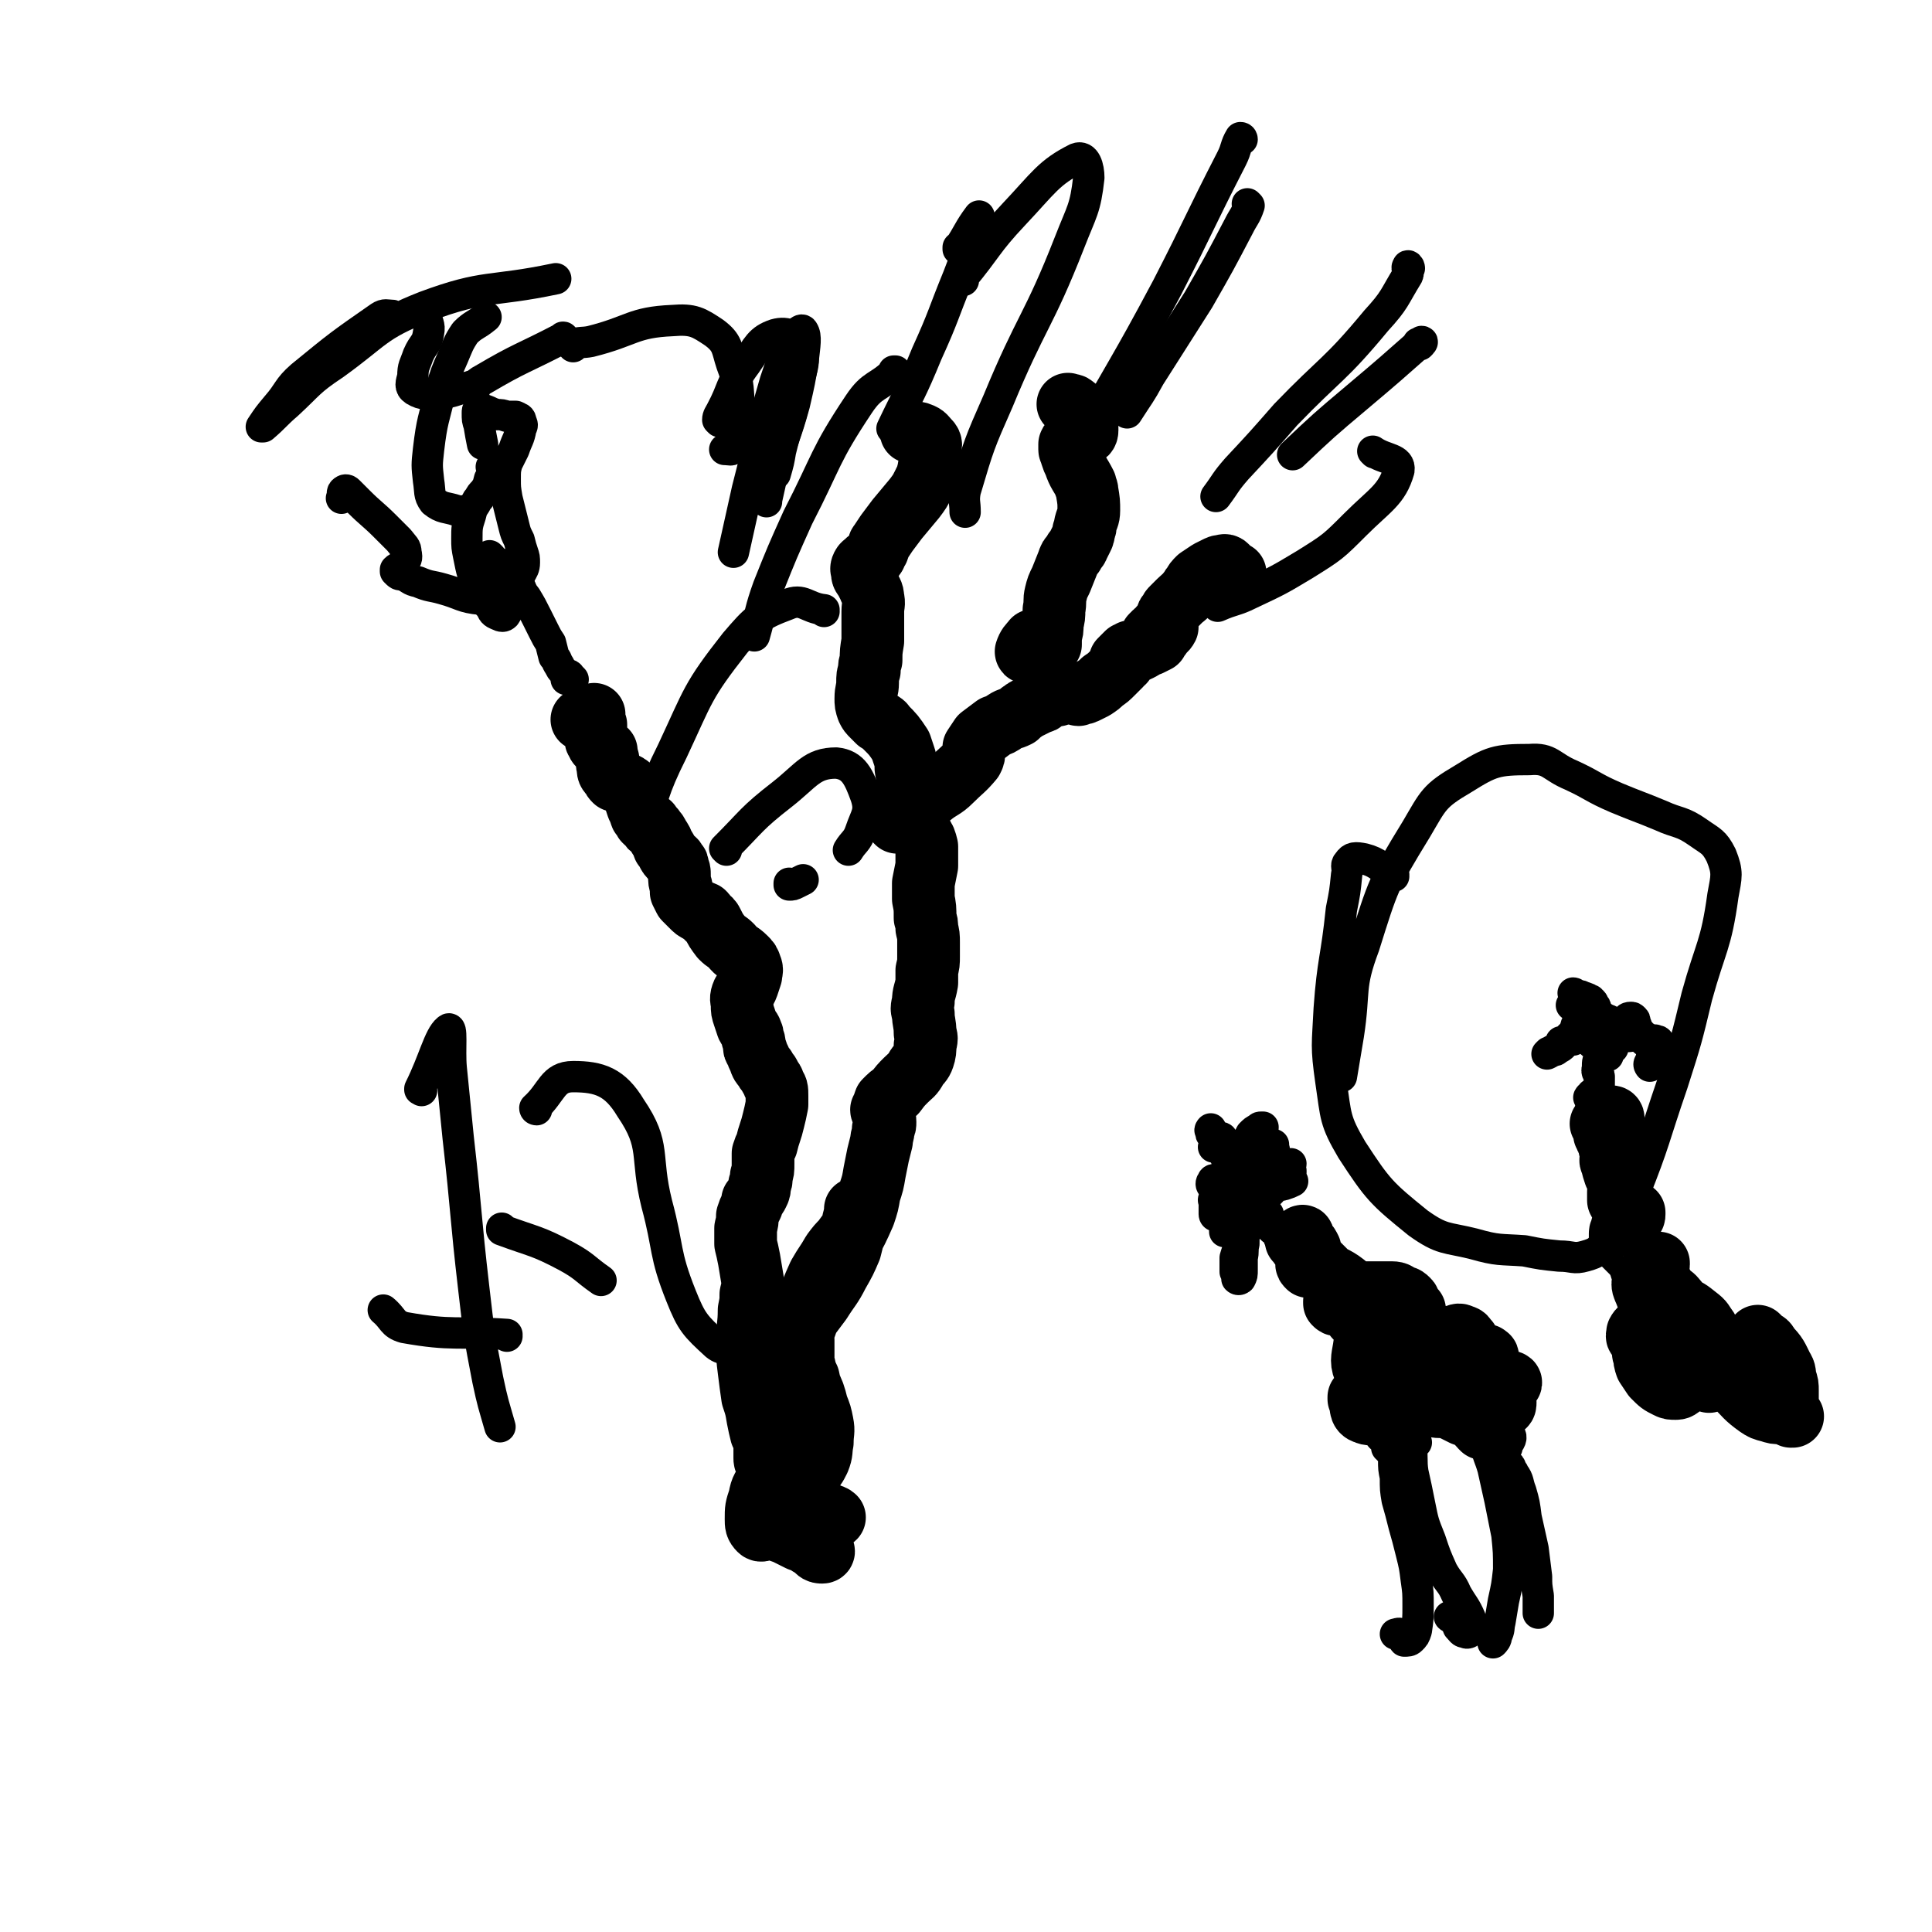 <svg viewBox='0 0 1109 1109' version='1.1' xmlns='http://www.w3.org/2000/svg' xmlns:xlink='http://www.w3.org/1999/xlink'><g fill='none' stroke='#000000' stroke-width='36' stroke-linecap='round' stroke-linejoin='round'><path d='M463,870c-1,0 -1,-1 -1,-1 0,0 0,1 0,1 0,-1 -1,-1 -1,-2 1,-2 2,-2 2,-4 0,0 0,0 -1,0 0,1 0,1 -1,1 0,1 0,1 0,1 -1,1 -1,1 -1,2 0,1 0,1 0,3 -1,4 -1,4 -1,7 0,2 -1,2 0,4 1,2 1,2 3,3 1,1 1,0 3,1 1,0 1,0 3,1 1,0 1,0 2,1 2,0 2,1 2,2 1,0 1,1 0,1 -1,0 -2,0 -3,-1 -2,-2 -2,-2 -4,-3 -3,-2 -3,-2 -6,-3 -4,-2 -4,-2 -8,-4 -3,-1 -3,-1 -5,-2 -1,-1 -1,-1 -2,-2 0,0 -1,-1 0,-1 0,-1 1,-1 2,-1 1,1 1,1 3,2 5,0 5,1 10,0 4,0 4,-1 8,-2 4,-1 4,-1 8,-2 2,0 3,0 4,-1 0,0 -1,-1 -2,-1 -2,-1 -2,-1 -4,-1 -4,-1 -4,-1 -7,-1 -4,0 -4,0 -8,1 -4,1 -4,2 -8,3 -5,3 -5,3 -10,5 -2,1 -3,2 -4,1 -2,-2 -2,-3 -2,-6 0,-6 0,-6 2,-12 1,-6 2,-6 5,-11 3,-6 3,-6 6,-11 3,-5 3,-5 5,-11 2,-4 2,-4 3,-9 1,-4 1,-4 0,-7 0,-4 -1,-4 -3,-7 -2,-1 -2,-1 -4,-2 -1,-1 -1,-1 -3,-1 -1,0 -1,0 -1,1 -1,2 -1,3 -1,5 0,5 0,5 -1,10 -1,6 -1,6 -1,11 -1,4 0,4 -1,8 0,1 0,2 0,2 -1,1 -1,0 -1,-1 0,-1 0,-1 0,-3 0,-1 0,-1 0,-2 0,-2 0,-2 0,-5 -1,-2 -1,-2 -2,-4 -1,-4 -1,-4 -2,-9 -1,-6 -1,-6 -3,-12 -1,-7 -1,-7 -2,-15 -1,-8 -1,-8 -1,-16 0,-10 1,-10 1,-19 1,-5 1,-5 1,-9 1,-4 1,-4 1,-8 -1,-6 -1,-6 -2,-12 -1,-5 -1,-5 -2,-9 0,-5 0,-5 0,-9 1,-4 1,-4 1,-7 1,-3 1,-3 2,-5 1,-2 1,-2 1,-4 2,-2 2,-2 3,-4 1,-2 1,-2 1,-5 1,-2 1,-2 1,-5 1,-3 1,-3 1,-7 0,-1 0,-1 0,-3 0,-2 0,-2 0,-3 1,-3 1,-3 2,-5 1,-4 1,-4 2,-7 1,-3 1,-3 2,-7 1,-4 1,-4 2,-9 0,-3 0,-3 0,-5 0,-4 0,-4 -2,-7 0,-2 -1,-2 -2,-4 -1,-3 -2,-2 -3,-5 -2,-2 -2,-2 -3,-5 -1,-2 -1,-2 -2,-5 -1,-1 -1,-1 -1,-3 0,-2 0,-2 -1,-4 0,-2 0,-2 -1,-4 0,-1 -1,-1 -2,-3 -1,-3 -1,-3 -2,-6 -1,-3 -1,-3 -1,-6 0,-3 -1,-3 0,-6 1,-3 2,-2 3,-5 1,-3 1,-3 2,-6 0,-2 1,-3 0,-5 -1,-3 -1,-3 -3,-5 -4,-4 -5,-3 -8,-7 -3,-3 -3,-2 -6,-5 -3,-4 -3,-4 -5,-8 -1,-2 -1,-2 -3,-3 -1,-2 -1,-2 -2,-3 -2,-1 -2,0 -3,-1 -2,-1 -2,-1 -4,-3 -1,-1 -1,-1 -2,-2 -1,-1 -1,-1 -2,-2 -1,-2 -1,-2 -2,-4 0,-1 0,-1 0,-3 -1,-3 -1,-3 -1,-7 0,-2 0,-2 -1,-4 0,-2 0,-2 -1,-3 -1,-2 -1,-1 -2,-2 -2,-2 -2,-2 -3,-4 -1,-2 -1,-2 -2,-3 -1,-3 -1,-3 -3,-6 -1,-2 -1,-2 -2,-3 -1,-2 -2,-2 -3,-4 -2,-1 -2,-1 -3,-2 -1,-2 -1,-2 -2,-3 -1,-3 -1,-3 -2,-5 -1,-3 -1,-3 -2,-6 0,-2 0,-2 -2,-4 -1,-2 -1,-2 -3,-3 -3,-1 -3,-1 -6,-2 -1,-1 -1,-1 -2,-3 -2,-2 -2,-2 -2,-5 -1,-2 0,-2 0,-4 -1,-2 0,-2 -1,-3 0,-1 0,-1 0,-2 -1,-1 -1,0 -2,-1 -1,-1 -1,-1 -1,-2 -1,-1 -2,0 -2,-2 -1,-1 -1,-1 -1,-2 0,-1 0,-1 0,-2 0,-2 0,-2 0,-3 0,-1 0,-1 0,-1 0,-1 0,-1 0,-2 0,0 -1,0 -1,-1 -1,-1 -1,-1 -1,-2 0,0 0,0 -1,-1 0,0 0,0 0,-1 1,0 1,0 1,0 1,-1 1,-1 1,-1 0,0 0,0 0,0 -1,1 -1,1 -2,2 -1,0 -1,0 -2,0 -1,1 -1,0 -3,1 '/><path d='M451,863c0,0 -1,0 -1,-1 0,0 1,0 1,-1 2,-2 1,-3 2,-5 5,-6 6,-5 11,-10 4,-4 4,-4 6,-8 2,-5 1,-5 2,-10 0,-6 1,-6 0,-11 -1,-5 -1,-5 -3,-10 -1,-4 -1,-4 -2,-7 -2,-5 -2,-4 -3,-9 -1,-2 -1,-2 -2,-5 0,-2 -1,-2 -1,-5 0,-4 0,-5 0,-9 0,-1 0,-2 0,-3 -1,0 -1,1 -2,2 -2,2 -2,2 -4,4 -2,3 -2,3 -4,5 -2,2 -2,2 -4,5 -1,1 -1,2 -3,2 0,0 0,-1 0,-1 1,-3 1,-3 3,-6 6,-9 6,-9 12,-17 6,-8 6,-8 12,-16 5,-8 6,-8 10,-16 4,-7 4,-7 7,-14 1,-4 1,-4 2,-8 1,-2 1,-4 1,-4 -1,-1 -2,1 -3,2 -2,2 -2,2 -4,5 -3,3 -3,3 -6,7 -4,7 -4,6 -8,13 -4,9 -4,9 -7,18 -1,3 -1,3 -1,7 -1,4 -1,5 -1,8 0,1 0,0 0,-1 1,-2 1,-2 2,-5 1,-4 0,-4 2,-8 2,-8 3,-8 6,-15 2,-5 2,-5 5,-10 6,-9 6,-9 12,-18 1,-3 1,-3 2,-7 1,-3 1,-6 1,-7 0,0 0,3 -1,6 -1,5 -1,5 -3,9 -2,7 -2,7 -4,13 -1,4 -2,4 -3,7 -1,2 -1,2 -3,3 0,1 0,1 -1,2 0,0 -1,0 -1,0 1,-1 1,-2 1,-3 3,-4 3,-3 5,-7 3,-5 4,-4 6,-9 5,-9 5,-9 9,-18 2,-6 2,-6 3,-12 2,-6 2,-6 3,-12 1,-5 1,-5 2,-10 1,-4 1,-4 2,-8 0,-3 1,-3 1,-7 1,-2 1,-2 1,-4 0,-3 -1,-3 -1,-5 0,-1 -1,-1 -1,-2 1,-2 1,-2 2,-5 3,-3 3,-3 6,-5 3,-4 3,-4 6,-7 3,-3 4,-3 6,-7 2,-3 3,-3 4,-6 1,-3 1,-4 1,-7 1,-4 1,-4 0,-7 0,-6 -1,-6 -1,-11 -1,-3 -1,-3 0,-7 0,-5 1,-5 2,-11 0,-4 0,-4 0,-7 1,-4 1,-4 1,-8 0,-4 0,-4 0,-8 0,-4 0,-4 -1,-8 0,-3 0,-3 -1,-6 0,-6 0,-6 -1,-11 0,-5 0,-5 0,-9 1,-5 1,-5 2,-10 0,-6 0,-6 0,-11 -1,-4 -1,-4 -3,-7 -1,-2 -1,-2 -3,-5 -2,-3 -2,-3 -3,-6 -1,-3 -1,-3 -1,-7 -1,-4 -1,-4 -1,-8 0,-6 0,-6 -1,-12 0,-4 0,-4 -1,-7 -1,-3 -1,-3 -2,-6 -4,-6 -4,-6 -9,-11 -1,-2 -2,-2 -4,-3 -2,-2 -2,-2 -3,-3 -2,-2 -2,-2 -3,-4 -1,-3 -1,-3 -1,-6 0,-5 1,-5 1,-9 0,-4 0,-4 1,-7 0,-3 0,-3 1,-6 0,-5 0,-5 1,-11 0,-4 0,-4 0,-8 0,-4 0,-4 0,-9 0,-4 1,-4 0,-8 0,-3 -1,-3 -2,-6 -1,-2 -1,-2 -2,-4 -1,-2 -2,-2 -2,-4 0,-2 -1,-2 0,-4 1,-2 2,-1 3,-3 2,-1 3,-1 4,-3 1,-1 0,-1 1,-2 0,-1 1,-1 1,-2 1,-2 0,-2 1,-3 2,-3 2,-3 4,-6 3,-4 3,-4 6,-8 5,-6 5,-6 10,-12 3,-4 3,-4 5,-8 2,-4 2,-4 3,-8 1,-6 1,-6 1,-12 0,-2 1,-3 -1,-5 -2,-2 -2,-3 -5,-4 -2,-1 -3,0 -5,-1 '/><path d='M515,472c0,0 -1,-1 -1,-1 0,0 1,1 1,0 2,-1 2,-1 3,-3 1,0 0,0 0,0 4,-4 5,-4 9,-7 4,-2 4,-2 7,-4 6,-5 7,-4 12,-9 6,-6 7,-6 12,-12 1,-2 1,-2 1,-4 1,-2 0,-2 0,-3 2,-3 2,-3 4,-6 4,-3 4,-3 8,-6 3,-1 3,-1 6,-3 3,-2 3,-1 7,-3 1,-1 1,-1 2,-2 2,-1 1,-1 3,-2 2,-1 2,-1 4,-2 2,-1 2,-1 4,-2 1,0 1,0 2,-1 2,-1 2,-1 3,-3 0,-1 0,-1 1,-2 0,-1 0,-2 1,-2 0,-1 0,-1 1,0 0,0 0,0 1,1 0,1 0,1 0,1 0,1 0,1 1,1 0,0 0,1 0,1 0,0 0,0 0,0 1,-1 1,-1 2,-1 1,0 1,0 3,0 2,0 2,-1 4,0 1,0 1,0 2,0 1,1 1,1 2,0 2,0 2,0 4,-1 2,-1 2,-1 4,-2 3,-2 3,-2 5,-4 3,-2 3,-2 6,-5 1,-1 1,-1 2,-2 1,-1 1,-1 2,-2 0,-1 0,-1 1,-2 1,0 1,0 1,0 0,0 0,0 0,0 -1,0 -1,0 -1,0 -1,0 -1,0 -1,0 0,0 0,-1 0,-1 1,-1 1,-1 2,-2 1,-1 1,-1 2,-2 1,0 1,0 2,-1 3,0 3,0 5,-1 2,-1 2,-1 3,-2 2,-1 2,-1 3,-1 2,-1 2,-1 4,-2 1,-2 1,-2 2,-3 1,-1 1,-2 2,-3 1,-1 1,-2 1,-3 1,0 1,0 1,0 0,0 0,1 0,1 -1,2 -2,2 -3,3 -2,2 -2,2 -3,3 -1,0 -1,1 -2,1 0,0 -1,0 -1,0 0,-1 0,-1 0,-2 1,-1 1,-1 2,-2 1,-1 2,-1 3,-3 1,0 1,0 2,-1 1,0 1,0 2,-1 0,-1 0,-1 0,-1 0,-1 0,-1 0,-1 0,-1 0,-1 0,-2 0,-1 0,-1 1,-2 1,-2 1,-2 2,-3 2,-2 2,-2 4,-4 3,-3 3,-2 5,-5 2,-2 1,-2 3,-4 1,-2 1,-2 3,-4 3,-2 3,-2 6,-4 2,-1 2,-1 4,-2 2,-1 2,-1 3,-1 1,0 2,-1 3,0 0,0 0,0 1,1 0,1 0,1 1,2 1,1 1,1 2,2 0,0 0,0 1,0 0,0 0,1 0,1 0,-1 0,-1 0,-2 '/><path d='M594,369c0,-1 -1,-2 -1,-1 -2,2 -3,3 -4,6 0,0 0,1 1,0 3,0 3,-1 6,-1 1,0 2,1 3,1 1,-1 1,-1 2,-1 1,-1 1,-2 2,-3 0,-2 0,-3 0,-5 1,-3 1,-3 1,-7 1,-4 1,-4 1,-8 1,-5 0,-5 1,-9 1,-4 1,-4 3,-8 2,-5 2,-5 4,-10 1,-3 1,-3 3,-5 1,-3 2,-2 3,-5 1,-2 1,-2 2,-4 1,-2 1,-2 1,-4 1,-2 1,-2 1,-4 1,-4 2,-4 2,-8 0,-5 0,-5 -1,-11 0,-2 -1,-2 -1,-4 -3,-6 -4,-6 -6,-12 -1,-2 -1,-2 -2,-5 0,-2 -1,-2 -1,-3 0,-2 0,-2 0,-3 1,-2 1,-2 3,-3 2,-1 3,0 5,-2 1,-1 2,-1 2,-3 0,-3 0,-4 -1,-6 -3,-5 -3,-5 -7,-8 -1,-1 -2,0 -3,-1 '/><path d='M781,803c-1,0 -1,-1 -1,-1 0,0 0,0 0,1 2,4 0,7 4,8 4,2 6,-1 11,-4 3,-1 3,-1 6,-3 2,-1 2,-2 3,-3 0,-2 0,-2 0,-3 -1,-1 -1,-1 -2,-2 0,-1 0,-1 0,-2 0,-1 1,-1 1,-1 1,-1 1,-1 1,-1 -1,1 -1,2 -2,3 -2,3 -2,3 -3,5 -2,3 -2,3 -3,6 -1,2 -1,2 0,4 0,2 0,3 1,4 1,2 0,3 2,4 2,1 3,1 4,0 1,0 1,-1 1,-3 0,-1 1,-1 0,-2 -1,-2 -1,-2 -2,-3 -2,-1 -2,0 -3,-1 -1,-1 -1,-1 -2,-3 -2,-1 -2,-1 -3,-3 -1,-2 0,-2 -2,-3 0,-1 0,-2 -1,-3 -2,0 -2,0 -3,-1 -1,0 -1,0 -1,0 -1,1 -1,2 -1,3 1,4 1,4 3,7 1,3 1,4 3,6 2,1 3,2 4,1 3,0 4,-1 6,-4 1,-1 0,-2 -1,-3 -2,-4 -2,-4 -5,-6 -6,-7 -9,-5 -12,-12 -3,-6 -2,-8 -1,-14 0,-3 2,-2 4,-4 2,-2 2,-2 4,-3 1,-1 2,-1 3,-1 5,3 5,4 9,8 2,2 2,3 2,4 0,1 -1,2 -1,1 -2,-2 -2,-3 -3,-7 -1,-5 0,-5 -1,-11 0,-2 0,-2 -1,-5 -1,-3 -1,-3 -4,-6 -2,-2 -2,-2 -4,-3 -2,0 -3,-1 -5,0 -3,2 -3,2 -5,5 -1,1 -1,1 -2,2 0,1 0,1 -1,1 0,0 0,0 0,0 0,0 0,1 0,1 1,1 1,1 3,2 4,2 4,3 9,4 3,1 3,2 6,1 4,0 5,-1 7,-3 1,-1 1,-2 1,-4 -1,-2 -2,-2 -4,-3 -2,-2 -2,-2 -6,-3 -3,-2 -3,-2 -7,-3 -4,-1 -4,-1 -7,-2 -3,-1 -3,0 -6,-1 -3,0 -3,0 -5,0 -1,0 -1,0 -1,0 -1,1 -1,1 -2,3 0,0 0,1 0,1 1,1 1,1 2,1 1,0 1,0 3,0 1,-1 1,-1 3,-3 1,-1 1,-1 2,-3 0,-2 0,-3 -2,-4 -7,-6 -8,-5 -16,-10 -1,-1 -1,-1 -3,-1 -1,-1 -1,-1 -2,-2 -1,0 -1,0 -2,-1 -1,0 0,0 -1,0 0,0 0,0 0,0 0,0 0,0 0,0 0,1 0,1 1,2 0,0 0,0 0,0 1,-2 1,-2 1,-4 0,-2 0,-2 0,-3 0,-2 0,-2 0,-3 -1,-2 -1,-2 -2,-3 -2,-1 -3,-1 -5,-1 0,-1 -1,-1 -1,-1 1,-1 2,-1 3,-2 0,0 1,-1 1,0 0,0 -1,0 -1,0 -1,1 -1,1 -2,2 0,0 0,1 0,1 2,3 2,3 4,5 2,2 2,2 4,4 3,3 3,3 6,6 4,4 4,4 8,8 2,2 1,3 4,5 1,1 1,1 3,2 2,0 2,0 5,0 2,0 2,-1 5,-1 3,0 3,0 6,0 5,0 5,0 9,0 3,0 3,1 5,2 2,1 2,0 4,2 1,1 1,1 1,3 1,0 1,0 1,1 0,1 1,1 1,1 0,0 0,0 1,1 0,0 0,0 0,1 0,0 0,0 0,0 -1,1 -1,0 -1,1 -1,0 -1,0 -1,0 0,1 0,1 0,1 1,1 1,1 2,2 1,2 1,2 2,4 2,2 2,2 3,5 1,2 1,2 3,5 1,2 1,2 2,3 2,2 2,2 3,2 3,2 3,2 6,3 2,1 2,1 4,2 2,1 2,1 3,2 2,1 2,1 4,1 2,0 2,0 4,-1 2,0 2,0 4,-1 2,-1 2,-1 3,-2 0,-1 1,-1 1,-1 0,-1 -1,0 -1,-1 -1,0 -1,0 -2,0 -1,1 -1,1 -2,1 -1,1 -1,1 -2,1 -1,-1 -1,-2 -2,-3 -1,-2 0,-3 -1,-5 -1,-1 -1,-2 -2,-3 -1,-1 -1,-2 -3,-2 -1,-1 -2,-1 -3,0 -2,0 -2,0 -4,2 -2,1 -2,2 -3,4 -1,1 -1,1 0,2 1,2 1,1 3,3 5,4 6,3 11,8 2,2 2,2 3,4 1,3 0,3 0,6 0,1 1,1 1,1 1,-2 1,-2 2,-3 1,-2 0,-2 1,-3 0,-1 1,-2 1,-2 -1,-2 -1,-2 -3,-2 -2,-1 -2,0 -5,-1 -3,0 -3,-1 -7,-1 -3,0 -3,0 -7,0 -3,0 -3,0 -6,1 -2,1 -3,1 -4,3 -2,2 -1,3 -1,6 0,2 0,2 1,4 1,2 1,2 2,3 3,1 3,0 6,1 3,1 3,0 6,1 2,1 2,1 5,3 2,1 2,1 4,2 2,1 2,1 3,1 0,0 0,0 0,0 -1,-2 -1,-2 -2,-5 -1,-2 -1,-2 -2,-4 -2,-2 -2,-3 -4,-4 -2,-1 -3,-2 -6,-1 -2,0 -2,1 -4,3 -2,1 -2,1 -3,3 -2,1 -2,1 -2,2 -1,1 -1,1 -1,2 1,0 1,0 2,1 4,1 5,0 9,1 4,2 4,2 8,4 3,1 3,1 6,3 3,2 2,2 4,4 1,1 1,1 1,1 0,0 0,-1 0,-2 -1,-2 -1,-2 -1,-4 0,-2 0,-2 1,-4 1,-2 1,-2 3,-2 2,-1 3,-1 5,-1 2,0 2,0 4,0 1,0 1,-1 1,-2 0,-1 -1,-1 -2,-2 -1,-1 -1,-1 -3,-2 -3,-2 -3,-2 -5,-3 -2,-1 -2,-1 -4,-2 -1,-1 -1,-1 -1,-1 0,0 0,0 0,0 1,0 2,1 3,0 1,-1 1,-1 1,-2 0,-3 -1,-3 -1,-5 0,-1 0,-1 -1,-3 0,0 0,0 0,0 1,1 1,1 2,1 1,2 1,2 3,3 2,1 2,1 4,2 2,1 2,1 4,2 1,0 4,0 3,1 -3,3 -6,3 -12,5 -4,2 -4,1 -8,3 '/><path d='M961,791c-1,0 -1,-1 -1,-1 -1,0 0,0 0,0 1,1 1,2 1,2 0,0 0,-1 -1,-2 0,-2 0,-2 -1,-3 -1,-1 -1,-1 -1,-1 0,-1 0,-1 0,-2 0,-1 0,-1 0,-2 0,-1 0,-1 -1,-2 -1,-3 -1,-3 -3,-6 -1,-3 -1,-3 -2,-6 -2,-5 -3,-5 -4,-11 0,-2 0,-3 0,-5 0,-2 -1,-2 0,-3 0,0 1,1 2,1 2,2 2,2 4,4 3,2 3,2 5,4 1,1 2,1 2,2 1,1 0,2 -1,2 -1,0 -1,0 -3,0 -2,-1 -2,-1 -4,-2 -1,-1 -1,-1 -2,-3 -1,-2 -1,-2 -2,-4 -1,-3 -1,-2 -2,-5 -1,-3 -1,-3 -2,-5 -1,-3 -2,-4 -2,-6 0,-1 2,0 3,0 5,2 5,2 9,4 3,2 4,2 6,4 4,5 5,5 6,11 1,2 0,3 -1,5 0,3 -1,3 -2,6 -2,2 -2,2 -4,3 -3,1 -3,1 -6,1 -3,0 -3,0 -6,0 -4,-1 -5,-1 -7,-3 -2,-1 -1,-1 -1,-3 1,-2 2,-2 4,-5 3,-2 3,-3 6,-5 3,-2 3,-2 7,-4 3,-1 3,-1 7,-1 5,2 5,2 10,6 4,3 3,3 6,7 2,4 3,4 4,8 1,5 1,5 1,10 0,3 0,3 -1,6 -1,2 -1,2 -2,4 -1,1 -1,1 -1,2 0,0 0,0 0,0 1,-2 1,-1 1,-3 1,-1 0,-1 1,-2 0,-2 0,-3 1,-4 1,-2 1,-1 3,-2 5,-2 5,-2 10,-3 4,-1 4,-1 8,-1 4,1 4,1 7,3 3,2 3,2 6,4 1,2 1,2 2,4 1,1 2,1 3,3 0,0 0,0 0,1 0,0 0,0 0,1 0,0 0,0 0,0 -1,0 -1,0 -1,0 -1,-1 0,-2 -1,-3 0,-2 0,-3 -1,-5 -2,-3 -2,-3 -4,-7 -2,-3 -3,-3 -5,-6 -1,-2 -1,-2 -2,-4 0,-1 0,-2 0,-2 0,0 1,1 2,2 2,2 3,1 4,4 5,5 5,6 8,12 2,3 1,3 2,7 1,3 1,3 1,6 0,3 0,3 0,6 0,2 -1,2 -1,4 1,2 1,2 2,3 0,1 0,1 1,2 0,0 1,0 1,0 -1,-1 -1,-1 -2,-1 -2,-1 -2,0 -5,-1 -3,0 -3,0 -6,-1 -4,-1 -4,-1 -7,-3 -7,-5 -7,-6 -13,-12 -3,-3 -1,-4 -4,-7 -4,-4 -5,-5 -10,-7 -4,-2 -4,-2 -8,-2 -5,-1 -5,-1 -10,-1 -9,-2 -9,-2 -18,-3 -1,0 -1,-1 -2,0 -1,1 -1,2 0,3 0,3 0,3 1,6 2,3 2,3 4,6 4,4 4,4 8,6 2,1 2,1 5,1 2,0 2,-1 4,-2 3,-2 3,-2 6,-5 1,-1 0,-1 1,-2 1,-1 1,-1 1,-1 0,0 -1,0 -1,0 -1,0 -1,0 -2,0 -1,0 -1,0 -2,0 -2,-1 -3,-1 -5,-3 -2,-2 -2,-2 -4,-5 -1,-3 -2,-3 -3,-6 -1,-5 0,-5 0,-10 1,-3 2,-3 3,-5 0,-3 1,-3 1,-5 0,-2 0,-2 0,-4 -1,-3 -1,-3 -3,-5 -1,-3 -2,-2 -3,-5 -2,-4 -2,-4 -4,-8 0,-1 0,-1 0,-3 0,0 0,0 0,0 0,-1 1,-1 1,-2 0,0 0,0 0,-1 0,0 -1,0 -1,0 -2,0 -2,-1 -3,0 -2,1 -2,1 -4,2 -1,1 -1,1 -2,1 0,0 0,0 0,-1 -1,-1 0,-1 -1,-2 -1,-2 -1,-2 -2,-4 -3,-3 -3,-3 -6,-6 -2,-2 -2,-2 -3,-4 0,-1 0,-1 0,-3 0,-1 0,0 1,-1 0,-1 0,-1 0,-2 0,-1 0,-1 1,-1 0,-1 -1,-1 0,-1 0,0 0,0 0,-1 1,-1 1,0 2,-1 2,-1 2,-1 3,-3 1,0 1,0 1,-1 0,0 0,0 0,-1 0,0 0,0 -1,0 -1,-1 -2,-1 -3,-2 -1,0 -1,0 -2,-2 -2,-1 -2,-1 -3,-3 0,-1 0,-1 0,-2 0,-2 0,-2 0,-3 1,-2 2,-2 2,-4 0,-2 -1,-2 -2,-3 -1,-1 -1,-1 -2,-3 -1,-3 -1,-3 -2,-7 -1,-1 0,-2 0,-4 0,-2 0,-2 -1,-4 0,-2 0,-2 -1,-4 -1,-2 -1,-1 -1,-3 -1,-1 -1,-1 -1,-1 0,-2 0,-2 0,-3 1,-1 2,-1 3,-2 0,-1 0,-1 1,-2 0,-1 1,-1 1,-2 0,-1 -1,-1 -1,-1 -1,0 -1,0 -2,0 0,0 0,0 -1,0 0,0 0,0 0,0 0,0 -1,0 -1,0 0,1 1,1 1,2 -1,1 -1,1 -3,2 '/></g>
<g fill='none' stroke='#000000' stroke-width='18' stroke-linecap='round' stroke-linejoin='round'><path d='M797,832c0,-1 -1,-1 -1,-1 0,0 1,0 1,0 0,-1 2,-3 1,-4 -1,-2 -4,0 -5,-2 -1,0 0,-1 1,-2 0,-1 1,-2 2,-1 1,0 1,1 2,3 1,6 1,7 2,13 0,5 0,5 1,10 0,7 0,7 1,13 2,7 2,7 4,15 2,7 2,7 4,15 2,8 2,8 3,16 1,7 1,7 1,15 0,7 0,7 -1,14 -1,3 -1,3 -3,5 -1,1 -2,1 -4,1 -1,-1 0,-3 -2,-4 -1,-1 -2,0 -3,0 '/><path d='M813,828c-1,0 -1,0 -1,-1 -2,-1 -1,-2 -3,-3 -1,-1 -3,-1 -3,-1 0,0 2,0 3,1 1,3 0,3 1,7 1,7 0,7 1,14 2,9 2,9 4,19 2,10 2,10 6,20 3,9 3,9 7,18 4,7 5,6 8,13 4,7 5,7 8,14 1,3 1,4 0,7 0,1 -2,2 -3,1 -2,0 -2,-1 -4,-3 -1,-2 0,-3 -2,-5 -1,-1 -2,0 -3,-1 '/><path d='M865,831c0,0 -1,0 -1,-1 0,0 0,1 0,1 2,-3 4,-5 3,-7 0,-1 -3,1 -5,1 -2,0 -2,-1 -4,-1 -2,-1 -2,-1 -4,-1 -1,1 -1,1 -1,2 0,2 -1,2 0,4 1,7 2,7 4,14 2,9 2,9 4,18 2,10 2,10 4,20 1,10 1,10 1,20 -1,9 -1,9 -3,18 -1,6 -1,6 -2,12 -1,4 0,4 -2,8 0,2 -1,3 -2,4 0,0 0,-1 0,-3 '/><path d='M866,849c0,0 -1,0 -1,-1 0,0 0,1 0,1 1,-3 2,-4 2,-7 0,-1 -2,0 -2,0 1,1 3,1 4,4 3,4 2,5 4,10 2,7 2,7 3,15 2,9 2,9 4,18 1,8 1,8 2,16 0,5 0,5 1,11 0,5 0,5 0,10 0,0 0,0 0,0 '/><path d='M735,711c0,0 -1,0 -1,-1 2,-2 4,-2 4,-4 1,-1 -1,0 -2,0 -3,0 -3,1 -5,0 -2,-1 -1,-2 -2,-4 -1,-2 0,-2 -1,-5 -1,-1 -1,-2 -2,-2 -1,0 -2,0 -3,1 -1,1 -1,1 -2,3 -1,1 -1,2 -2,3 -1,1 -1,1 -3,3 -1,1 -1,1 -1,2 -1,3 -1,3 -1,7 -1,4 0,4 -1,8 0,4 0,4 0,7 0,3 0,3 -1,5 0,0 -1,1 -2,0 0,-1 0,-2 -1,-4 0,-4 0,-5 0,-8 2,-7 3,-7 5,-14 1,-4 3,-5 2,-8 -1,-3 -3,-2 -5,-3 -2,-1 -2,-1 -3,-1 -2,1 -2,2 -3,4 -2,1 -1,2 -2,4 0,1 0,3 0,3 0,-2 0,-4 0,-7 0,-4 0,-4 1,-7 0,-5 1,-9 1,-11 -1,0 -2,4 -3,7 -2,4 -2,4 -3,8 -1,0 -1,1 -1,1 -1,0 -1,-1 -1,-1 0,-2 0,-2 0,-3 0,0 0,0 0,-1 0,0 1,0 0,0 0,-1 0,-1 0,-2 0,-2 -1,-2 0,-3 1,-2 1,-2 3,-3 1,-1 1,-1 2,0 2,0 1,1 3,1 1,1 2,1 2,1 1,-1 1,-2 1,-3 -1,-2 -1,-2 -3,-4 -2,-1 -2,-1 -4,-2 -1,-1 -2,-1 -3,-1 -1,0 -2,0 -2,1 -1,1 -1,2 0,3 1,3 2,4 5,6 1,1 2,1 4,1 3,1 3,0 6,0 1,0 1,0 2,0 1,0 1,0 2,0 1,0 1,0 1,0 1,0 1,0 1,0 0,0 0,0 0,-1 -1,-1 -1,-1 -1,-3 -1,-2 0,-2 0,-4 0,-1 0,-1 0,-3 0,0 0,-1 0,-1 -1,0 -1,1 -1,2 0,1 0,1 -1,2 -1,1 -1,1 -2,2 -1,1 -1,1 -1,1 -1,0 -1,0 -1,0 -1,-1 0,-2 -1,-3 0,-1 0,-1 0,-2 0,0 0,0 -1,-1 0,-1 0,-1 0,-3 0,-1 0,-1 0,-3 0,-3 1,-3 1,-5 0,-2 0,-2 0,-4 0,-2 0,-2 0,-3 0,0 -1,0 -2,0 -1,0 -1,1 -2,1 -1,1 -2,1 -2,1 -1,-3 -1,-3 -1,-6 -1,-1 0,-2 -1,-2 -1,0 -2,0 -3,2 -1,1 -1,2 -1,3 -1,1 0,0 0,0 0,-2 0,-2 0,-4 0,-1 0,-1 0,-2 -1,-1 -1,-1 -1,-2 -1,0 -1,0 -1,-1 0,-1 0,-1 0,-1 0,0 -1,1 0,1 0,2 0,2 1,3 3,4 2,4 5,8 2,3 2,3 4,7 1,3 1,3 3,6 1,2 1,3 2,3 1,1 1,0 1,-1 1,-2 1,-2 1,-4 1,-2 1,-2 1,-5 0,-1 0,-1 0,-3 0,-1 1,-1 0,-1 0,-1 0,0 0,-1 -1,0 -1,0 -1,0 0,-2 0,-2 1,-3 3,-3 3,-3 5,-7 2,-2 2,-2 4,-3 1,-1 1,-1 2,-1 1,0 1,0 1,0 0,1 0,1 -1,2 -1,1 -1,1 -2,2 -2,1 -2,1 -4,2 0,1 0,1 -1,2 0,0 0,0 0,1 0,1 1,1 1,2 0,2 0,2 0,3 -1,2 -1,2 -2,4 -1,2 -1,2 -2,4 -1,2 -1,2 -1,3 -1,1 -1,2 -1,2 2,-1 3,-1 5,-2 3,-2 2,-2 5,-5 4,-3 4,-3 7,-7 1,-1 1,-1 2,-2 0,0 0,0 0,-1 0,0 0,0 0,0 0,1 0,1 0,2 0,1 1,1 0,1 0,1 0,1 0,1 -1,2 -1,2 -2,3 0,3 0,3 -1,5 -2,4 -1,4 -3,8 -1,2 -1,2 -2,4 0,1 0,1 -1,2 0,0 -1,0 0,0 0,0 0,-1 0,-1 2,-1 2,-1 3,-1 2,-1 2,-1 4,-2 3,-3 3,-3 7,-6 2,-1 2,-1 4,-3 1,-1 1,-2 1,-2 0,0 0,1 -1,2 0,0 0,0 0,1 0,0 -1,0 0,1 0,0 1,0 1,0 0,0 0,1 0,1 -2,2 -2,2 -5,4 -2,3 -2,3 -5,5 -2,3 -3,3 -5,5 -1,0 -1,1 -1,1 0,-1 1,-2 1,-3 2,-2 2,-2 4,-4 2,-2 2,-2 4,-4 2,-1 2,-1 4,-2 1,0 1,0 2,-1 0,0 1,0 1,0 0,0 -1,0 -1,0 -2,1 -2,1 -3,2 -1,0 -2,0 -2,1 -1,1 -2,3 -1,3 1,1 2,0 3,0 3,-1 3,-1 5,-2 '/><path d='M915,629c-1,0 -1,-1 -1,-1 -1,0 0,1 0,1 -1,0 -2,1 -2,1 0,0 1,-2 3,-1 1,0 1,4 2,3 1,-4 1,-7 1,-14 0,-2 -2,-2 -1,-5 0,-4 0,-4 2,-7 0,-2 1,-1 3,-2 2,-1 2,-1 3,-2 1,0 1,-1 1,-1 -2,-1 -3,-2 -4,-2 -1,0 0,1 0,3 0,2 0,2 1,3 0,1 0,1 0,1 -2,-2 -2,-2 -5,-4 -2,-2 -2,-2 -4,-3 -2,-2 -3,-2 -3,-4 -1,-1 -1,-2 0,-3 1,-1 1,0 3,0 0,0 1,0 1,0 1,0 0,0 1,1 0,0 0,0 0,0 -1,-1 -1,-1 -2,-2 0,-1 -1,-1 -1,-1 1,-1 1,-1 2,-1 1,0 1,0 1,0 2,1 1,1 2,2 1,0 1,0 1,0 0,0 0,-1 -1,-1 -1,-1 -1,-1 -2,-2 -1,-1 -1,-1 -3,-2 -1,-1 -1,-1 -3,-2 0,0 -1,-1 -1,0 0,0 0,1 0,2 0,1 0,1 0,3 0,2 0,2 -1,4 0,2 -1,2 -2,2 -2,1 -2,1 -3,2 -2,0 -2,0 -4,1 -1,0 -1,0 -2,0 0,0 -1,0 -1,0 0,0 0,0 0,1 0,0 1,0 1,0 0,1 0,1 0,1 -1,1 -1,1 -3,2 -1,1 -1,1 -2,1 -2,1 -2,1 -3,1 0,0 0,0 -1,1 0,0 0,0 0,0 2,-1 2,-1 3,-2 4,-2 4,-2 7,-5 2,-2 2,-2 4,-4 1,-1 1,-1 2,-3 1,-1 0,-1 1,-3 1,-1 1,-1 2,-3 0,-1 1,-1 2,-3 1,-1 1,-1 2,-2 0,0 0,0 0,0 0,0 0,0 0,0 -1,1 -2,1 -3,2 -1,1 -1,1 -2,1 0,0 0,1 0,1 1,-1 1,-1 2,-2 1,-1 1,-1 3,-2 1,0 1,0 2,0 1,1 1,2 2,3 1,2 1,2 2,4 1,3 0,3 2,4 4,3 4,3 9,4 2,1 3,0 6,0 3,0 3,-1 6,0 3,1 3,2 6,4 2,1 1,2 2,4 1,2 0,2 0,4 0,2 0,2 -1,4 0,0 0,1 0,1 0,0 -1,-1 0,-2 1,-3 2,-3 4,-6 1,-2 1,-2 1,-4 1,-1 1,-1 0,-2 0,-1 -1,0 -2,-1 -1,0 -1,0 -2,0 -2,-1 -3,-1 -4,-2 -2,-1 -2,-2 -3,-3 -2,-2 -1,-2 -2,-4 -1,-2 0,-2 -1,-3 -1,-1 -1,-1 -2,-1 -2,0 -2,1 -3,2 -4,1 -4,1 -7,3 -2,0 -2,0 -3,1 0,0 0,1 0,0 0,0 -1,-1 0,-1 0,-1 1,-1 1,-2 0,0 0,-1 0,-1 -1,-1 -1,0 -2,-1 -1,0 -1,0 -2,-1 -1,-1 -1,-1 -2,-1 -1,-2 -1,-2 -2,-4 0,-1 0,-1 -1,-2 -1,-1 0,-1 -1,-2 0,0 -1,0 -1,-1 0,0 0,0 -1,0 0,0 0,0 0,0 0,0 0,0 0,0 -2,0 -2,0 -3,0 -2,1 -2,1 -3,2 -2,0 -2,0 -3,1 -1,0 -1,0 -1,0 1,-1 1,-1 1,-2 1,-1 1,-1 1,-2 0,-1 0,-1 0,-2 0,-1 -1,-1 -1,-1 0,0 0,0 0,0 1,1 1,1 2,2 1,0 2,-1 3,0 3,1 4,1 5,3 1,1 -1,2 -2,4 '/><path d='M329,390c0,0 -1,-1 -1,-1 -2,0 -3,1 -3,1 0,0 2,-1 2,-2 0,-1 -1,0 -2,-1 -1,-1 -1,-1 -2,-2 -1,-1 -1,-1 -2,-3 -2,-3 -1,-3 -3,-5 -1,-4 -1,-4 -2,-8 -2,-3 -2,-3 -4,-7 -2,-4 -2,-4 -4,-8 -3,-6 -3,-6 -6,-11 -3,-4 -3,-4 -6,-6 -4,-5 -4,-5 -9,-8 -2,-2 -2,-2 -5,-3 -2,0 -2,0 -3,1 -2,2 -2,2 -2,4 0,2 0,2 1,4 1,2 2,3 4,3 3,0 4,0 7,-2 3,-1 3,-1 6,-3 2,-2 2,-2 4,-4 1,-2 2,-3 2,-6 0,-3 0,-3 -1,-6 -1,-3 -1,-3 -2,-7 -2,-4 -2,-4 -3,-8 -1,-4 -1,-4 -2,-8 -1,-4 -1,-4 -2,-8 -1,-6 -1,-6 -1,-11 0,-5 0,-5 1,-9 2,-4 2,-4 4,-8 2,-6 3,-6 4,-12 1,-2 1,-2 0,-4 0,-2 -1,-2 -3,-3 -2,0 -3,0 -5,0 -3,-1 -3,-1 -6,-1 -3,-1 -3,-1 -5,-2 -3,-1 -4,-2 -5,-1 -1,0 -1,1 -1,2 0,4 0,4 1,7 1,6 1,6 2,11 '/><path d='M282,320c0,0 -1,-1 -1,-1 0,1 0,2 1,3 2,1 3,0 5,2 4,3 5,3 7,7 1,4 1,5 1,10 -1,6 -2,7 -5,12 -1,1 -2,1 -4,0 -2,-1 -3,-1 -4,-4 -4,-5 -5,-5 -7,-10 -4,-10 -4,-10 -6,-20 -1,-5 -1,-5 -1,-10 0,-6 0,-7 2,-13 1,-4 1,-4 3,-7 1,-2 1,-2 2,-3 1,-2 1,-2 3,-4 2,-3 2,-3 3,-7 2,-2 2,-2 3,-5 0,-1 0,-1 1,-3 0,0 1,-1 0,-1 0,1 -1,1 -3,2 '/><path d='M296,340c0,0 -1,-1 -1,-1 1,-1 4,-2 4,-1 -2,1 -5,2 -9,3 -7,2 -7,3 -14,3 -11,-1 -11,-3 -22,-6 -7,-2 -7,-1 -14,-4 -5,-1 -4,-2 -9,-4 -2,0 -2,0 -4,-2 0,0 0,-1 0,-1 2,-2 3,-1 4,-3 2,-3 3,-3 2,-7 0,-3 -1,-3 -4,-7 -4,-4 -4,-4 -8,-8 -7,-7 -8,-7 -15,-14 -3,-3 -3,-3 -6,-6 -1,-1 -2,-1 -3,0 -1,1 0,2 -1,4 '/><path d='M269,294c0,0 -1,-1 -1,-1 0,0 1,0 0,0 -2,0 -3,1 -6,0 -6,-2 -8,-1 -13,-5 -3,-4 -2,-6 -3,-12 -1,-9 -1,-9 0,-18 2,-17 3,-17 7,-34 3,-10 3,-10 7,-19 3,-7 3,-8 7,-14 5,-5 6,-4 12,-9 '/><path d='M271,223c0,-1 0,-2 -1,-1 -8,1 -8,3 -18,4 -7,0 -9,1 -14,-2 -3,-2 -2,-4 -1,-8 0,-6 1,-6 3,-12 3,-7 5,-6 6,-13 1,-5 -1,-5 -1,-10 '/><path d='M226,182c0,0 0,-1 -1,-1 -3,0 -4,-1 -7,1 -23,16 -23,16 -45,34 -8,7 -7,9 -14,17 -5,6 -5,6 -9,12 0,0 1,0 1,0 7,-6 7,-7 14,-13 13,-12 12,-13 27,-23 25,-18 24,-22 52,-33 35,-13 37,-8 75,-16 '/><path d='M324,195c0,-1 -1,-1 -1,-1 0,-1 1,0 0,0 -23,12 -24,11 -46,24 -4,2 -3,3 -5,6 '/><path d='M329,199c0,-1 -1,-1 -1,-1 5,-2 6,-1 11,-2 24,-6 24,-11 47,-12 12,-1 15,1 24,7 8,6 7,9 10,18 5,13 3,14 5,28 1,6 2,7 1,13 -1,4 -2,5 -5,7 -1,2 -2,1 -5,1 '/><path d='M413,242c0,0 -1,-1 -1,-1 0,-2 1,-3 2,-5 7,-13 5,-15 14,-27 7,-10 8,-14 17,-17 7,-2 12,1 15,7 3,11 -1,14 -3,26 -3,17 -5,17 -9,34 -1,6 -1,6 -3,13 '/><path d='M440,288c0,-1 -1,-1 -1,-1 0,-1 1,0 1,0 2,-9 2,-9 4,-18 6,-19 7,-19 12,-37 3,-13 3,-13 5,-25 1,-9 2,-14 0,-17 -1,-2 -4,2 -6,5 -6,12 -6,12 -10,24 -9,31 -8,31 -16,62 -4,18 -4,18 -8,36 '/><path d='M551,143c0,0 -1,0 -1,-1 0,0 0,1 0,1 6,-9 6,-11 12,-19 0,0 1,2 0,3 -5,16 -6,16 -12,32 -9,22 -8,22 -18,44 -9,22 -10,22 -20,43 '/><path d='M553,161c0,-1 -1,-1 -1,-1 0,-1 0,0 0,0 15,-18 14,-20 30,-37 17,-18 20,-24 36,-32 5,-2 7,5 7,11 -2,18 -4,19 -11,37 -18,46 -22,45 -41,91 -11,25 -11,25 -19,52 -1,6 0,6 0,12 '/><path d='M713,80c0,0 0,-1 -1,-1 -3,5 -2,6 -5,12 -19,37 -18,37 -37,74 -25,47 -26,46 -52,93 '/><path d='M717,118c0,0 0,0 -1,-1 0,0 1,1 1,1 -2,6 -3,6 -6,12 -11,21 -11,21 -23,42 -14,22 -14,22 -28,44 -6,11 -6,10 -13,21 '/><path d='M809,154c0,-1 -1,-2 -1,-1 -1,1 1,3 0,5 -8,13 -7,14 -18,26 -24,29 -26,27 -52,54 -14,16 -14,16 -28,31 -7,8 -6,8 -12,16 '/><path d='M815,198c0,0 0,-1 -1,-1 0,0 1,1 1,1 1,-1 2,-2 1,-2 -17,15 -18,16 -37,32 -19,16 -19,16 -37,33 '/><path d='M789,260c0,0 -1,-1 -1,-1 7,5 16,4 15,11 -4,14 -11,17 -25,31 -13,13 -13,13 -29,23 -15,9 -15,9 -32,17 -8,4 -9,3 -18,7 '/><path d='M514,214c0,0 -1,-1 -1,-1 0,0 1,0 1,0 -10,10 -13,7 -21,19 -20,30 -18,32 -35,65 -9,20 -9,20 -17,40 -5,14 -4,14 -8,28 '/><path d='M473,351c0,0 -1,-1 -1,-1 0,0 1,0 1,0 -10,-1 -12,-7 -21,-3 -16,6 -18,8 -30,22 -22,28 -21,30 -36,62 -12,24 -10,25 -19,50 '/><path d='M417,488c0,0 -1,-1 -1,-1 16,-16 15,-17 33,-31 14,-11 17,-18 31,-18 10,1 13,8 17,19 3,9 0,11 -3,20 -2,6 -4,6 -7,11 '/><path d='M454,508c-1,0 -1,0 -1,-1 0,0 0,1 0,1 2,0 2,0 4,-1 2,-1 2,-1 4,-2 '/><path d='M289,706c0,0 -1,-1 -1,-1 0,0 0,1 0,1 19,7 20,6 37,15 11,6 10,7 20,14 '/><path d='M291,767c0,0 -1,-1 -1,-1 0,0 1,0 1,0 -29,-2 -31,1 -59,-4 -7,-2 -6,-5 -12,-10 '/><path d='M242,626c0,0 -1,-1 -1,-1 0,0 0,1 0,0 8,-16 11,-30 16,-34 3,-3 1,11 2,22 2,20 2,20 4,40 5,44 4,44 9,87 3,26 3,26 8,52 3,14 3,13 7,27 '/><path d='M308,637c0,0 -1,0 -1,-1 10,-9 10,-18 22,-18 15,0 24,3 33,18 15,22 8,27 15,55 7,26 4,28 14,53 6,15 8,17 20,28 5,4 7,1 14,2 '/><path d='M800,503c0,-1 0,-1 -1,-1 0,0 1,0 1,0 -8,-4 -9,-7 -17,-9 -5,-1 -7,-1 -9,2 -2,2 0,3 -1,7 -1,10 -1,10 -3,20 -3,29 -5,29 -7,57 -1,21 -2,21 1,42 3,20 2,22 12,39 15,23 17,25 38,42 14,10 16,8 32,12 14,4 15,3 29,4 10,2 10,2 20,3 8,0 8,2 15,0 7,-2 8,-3 13,-10 9,-11 9,-12 15,-26 12,-30 11,-31 22,-63 8,-25 8,-25 14,-50 8,-29 11,-29 15,-58 2,-11 3,-13 -1,-23 -4,-8 -6,-8 -13,-13 -10,-7 -11,-5 -22,-10 -12,-5 -13,-5 -25,-10 -14,-6 -13,-7 -26,-13 -12,-5 -12,-10 -24,-9 -19,0 -22,1 -38,11 -17,10 -17,12 -27,29 -19,31 -19,32 -30,67 -9,24 -5,25 -9,51 -2,12 -2,12 -4,24 '/></g>
</svg>
